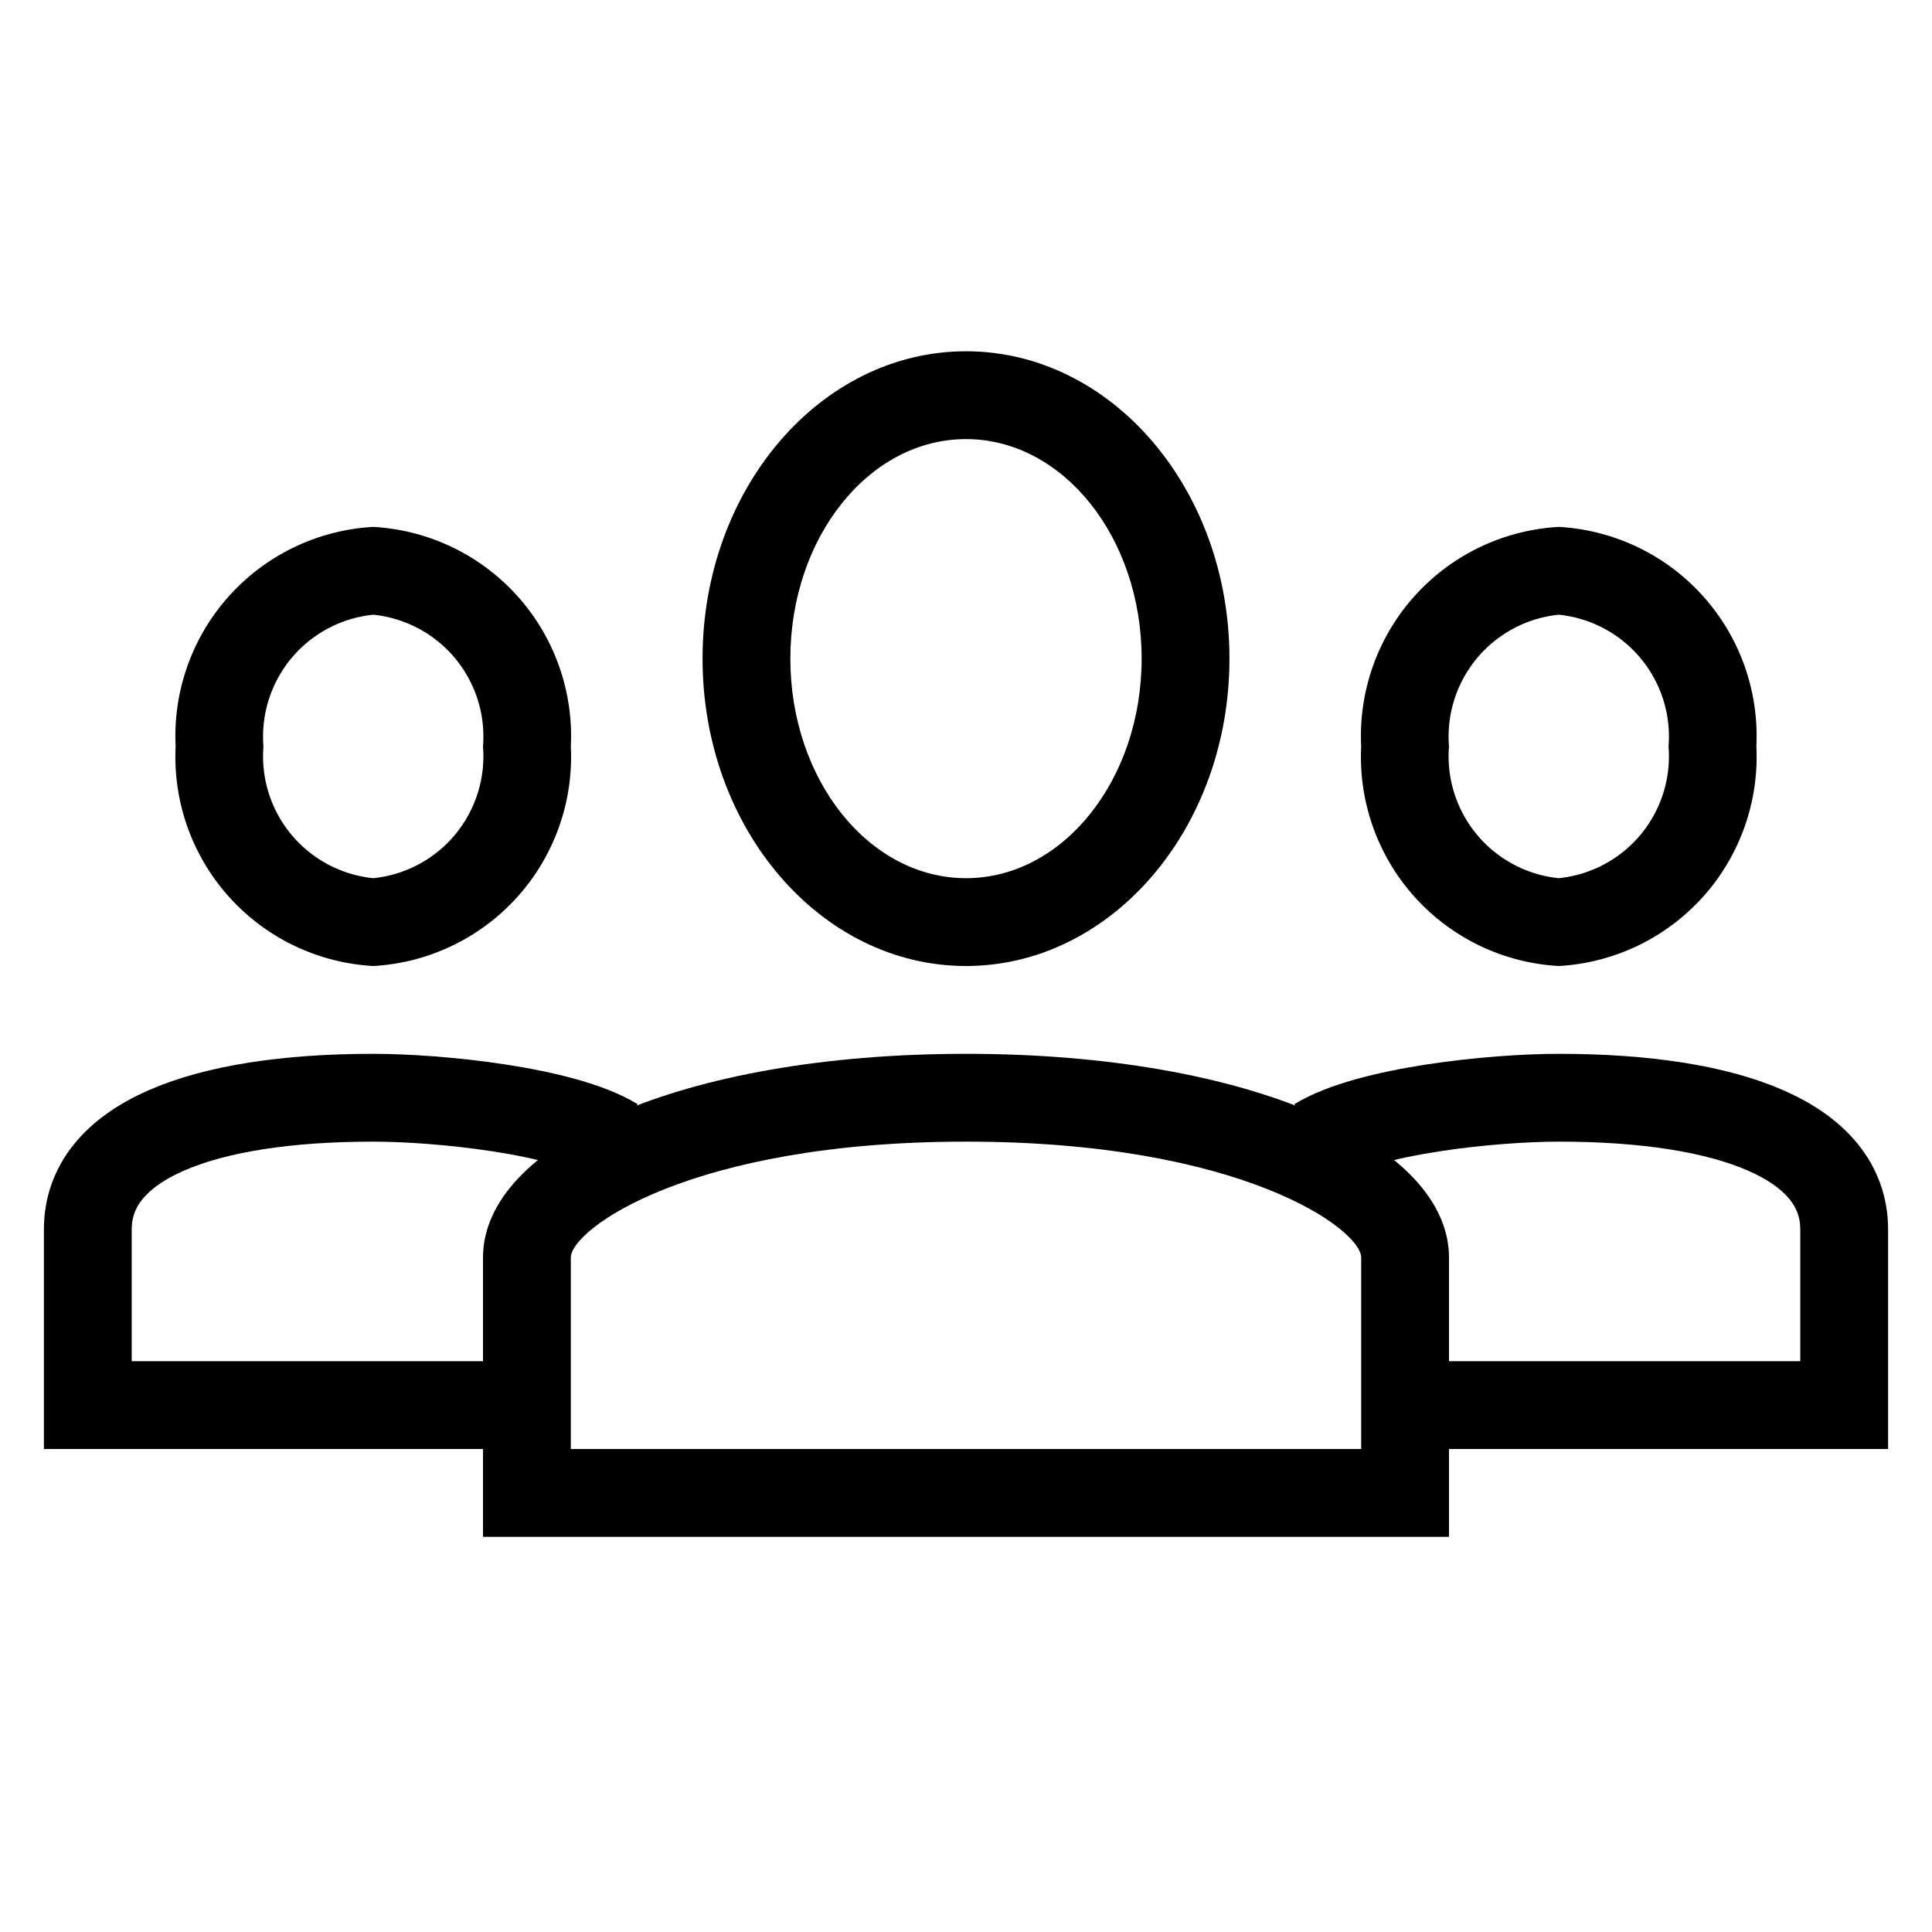 <svg xmlns="http://www.w3.org/2000/svg" width="44" height="44" viewBox="0 0 44 44"><defs><style>.cls-1,.cls-2{fill:none;}.cls-2{stroke:#000;stroke-miterlimit:10;stroke-width:2px;}</style></defs><g id="Layer_2" data-name="Layer 2"><g id="_44" data-name="44"><g id="_106" data-name="106"><rect class="cls-1" width="44" height="44"/><path d="M35.5,14A2.79,2.79,0,0,1,38,17a2.79,2.79,0,0,1-2.5,3A2.79,2.79,0,0,1,33,17a2.79,2.79,0,0,1,2.5-3m0-2A4.77,4.77,0,0,0,31,17a4.77,4.77,0,0,0,4.5,5A4.77,4.77,0,0,0,40,17a4.77,4.77,0,0,0-4.5-5Z"/><path d="M8.5,14A2.79,2.79,0,0,1,11,17a2.79,2.79,0,0,1-2.5,3A2.79,2.79,0,0,1,6,17a2.79,2.79,0,0,1,2.5-3m0-2A4.77,4.77,0,0,0,4,17a4.77,4.77,0,0,0,4.5,5A4.77,4.77,0,0,0,13,17a4.77,4.77,0,0,0-4.5-5Z"/><path d="M22,10c2.21,0,4,2.24,4,5s-1.79,5-4,5-4-2.24-4-5,1.79-5,4-5m0-2c-3.31,0-6,3.13-6,7s2.69,7,6,7,6-3.13,6-7-2.69-7-6-7Z"/><path class="cls-2" d="M30,26c1.16-.71,4-1,5.5-1,3.93,0,6.5,1,6.5,3v4H32"/><path d="M22,26c6.29,0,9,2,9,2.64V33H13V28.64C13,28,15.71,26,22,26m0-2c-6.52,0-11,2.08-11,4.64V35H33V28.64C33,26.08,28.52,24,22,24Z"/><path class="cls-2" d="M14,26c-1.16-.71-4-1-5.5-1C4.57,25,2,26,2,28v4H12"/></g></g></g></svg>
